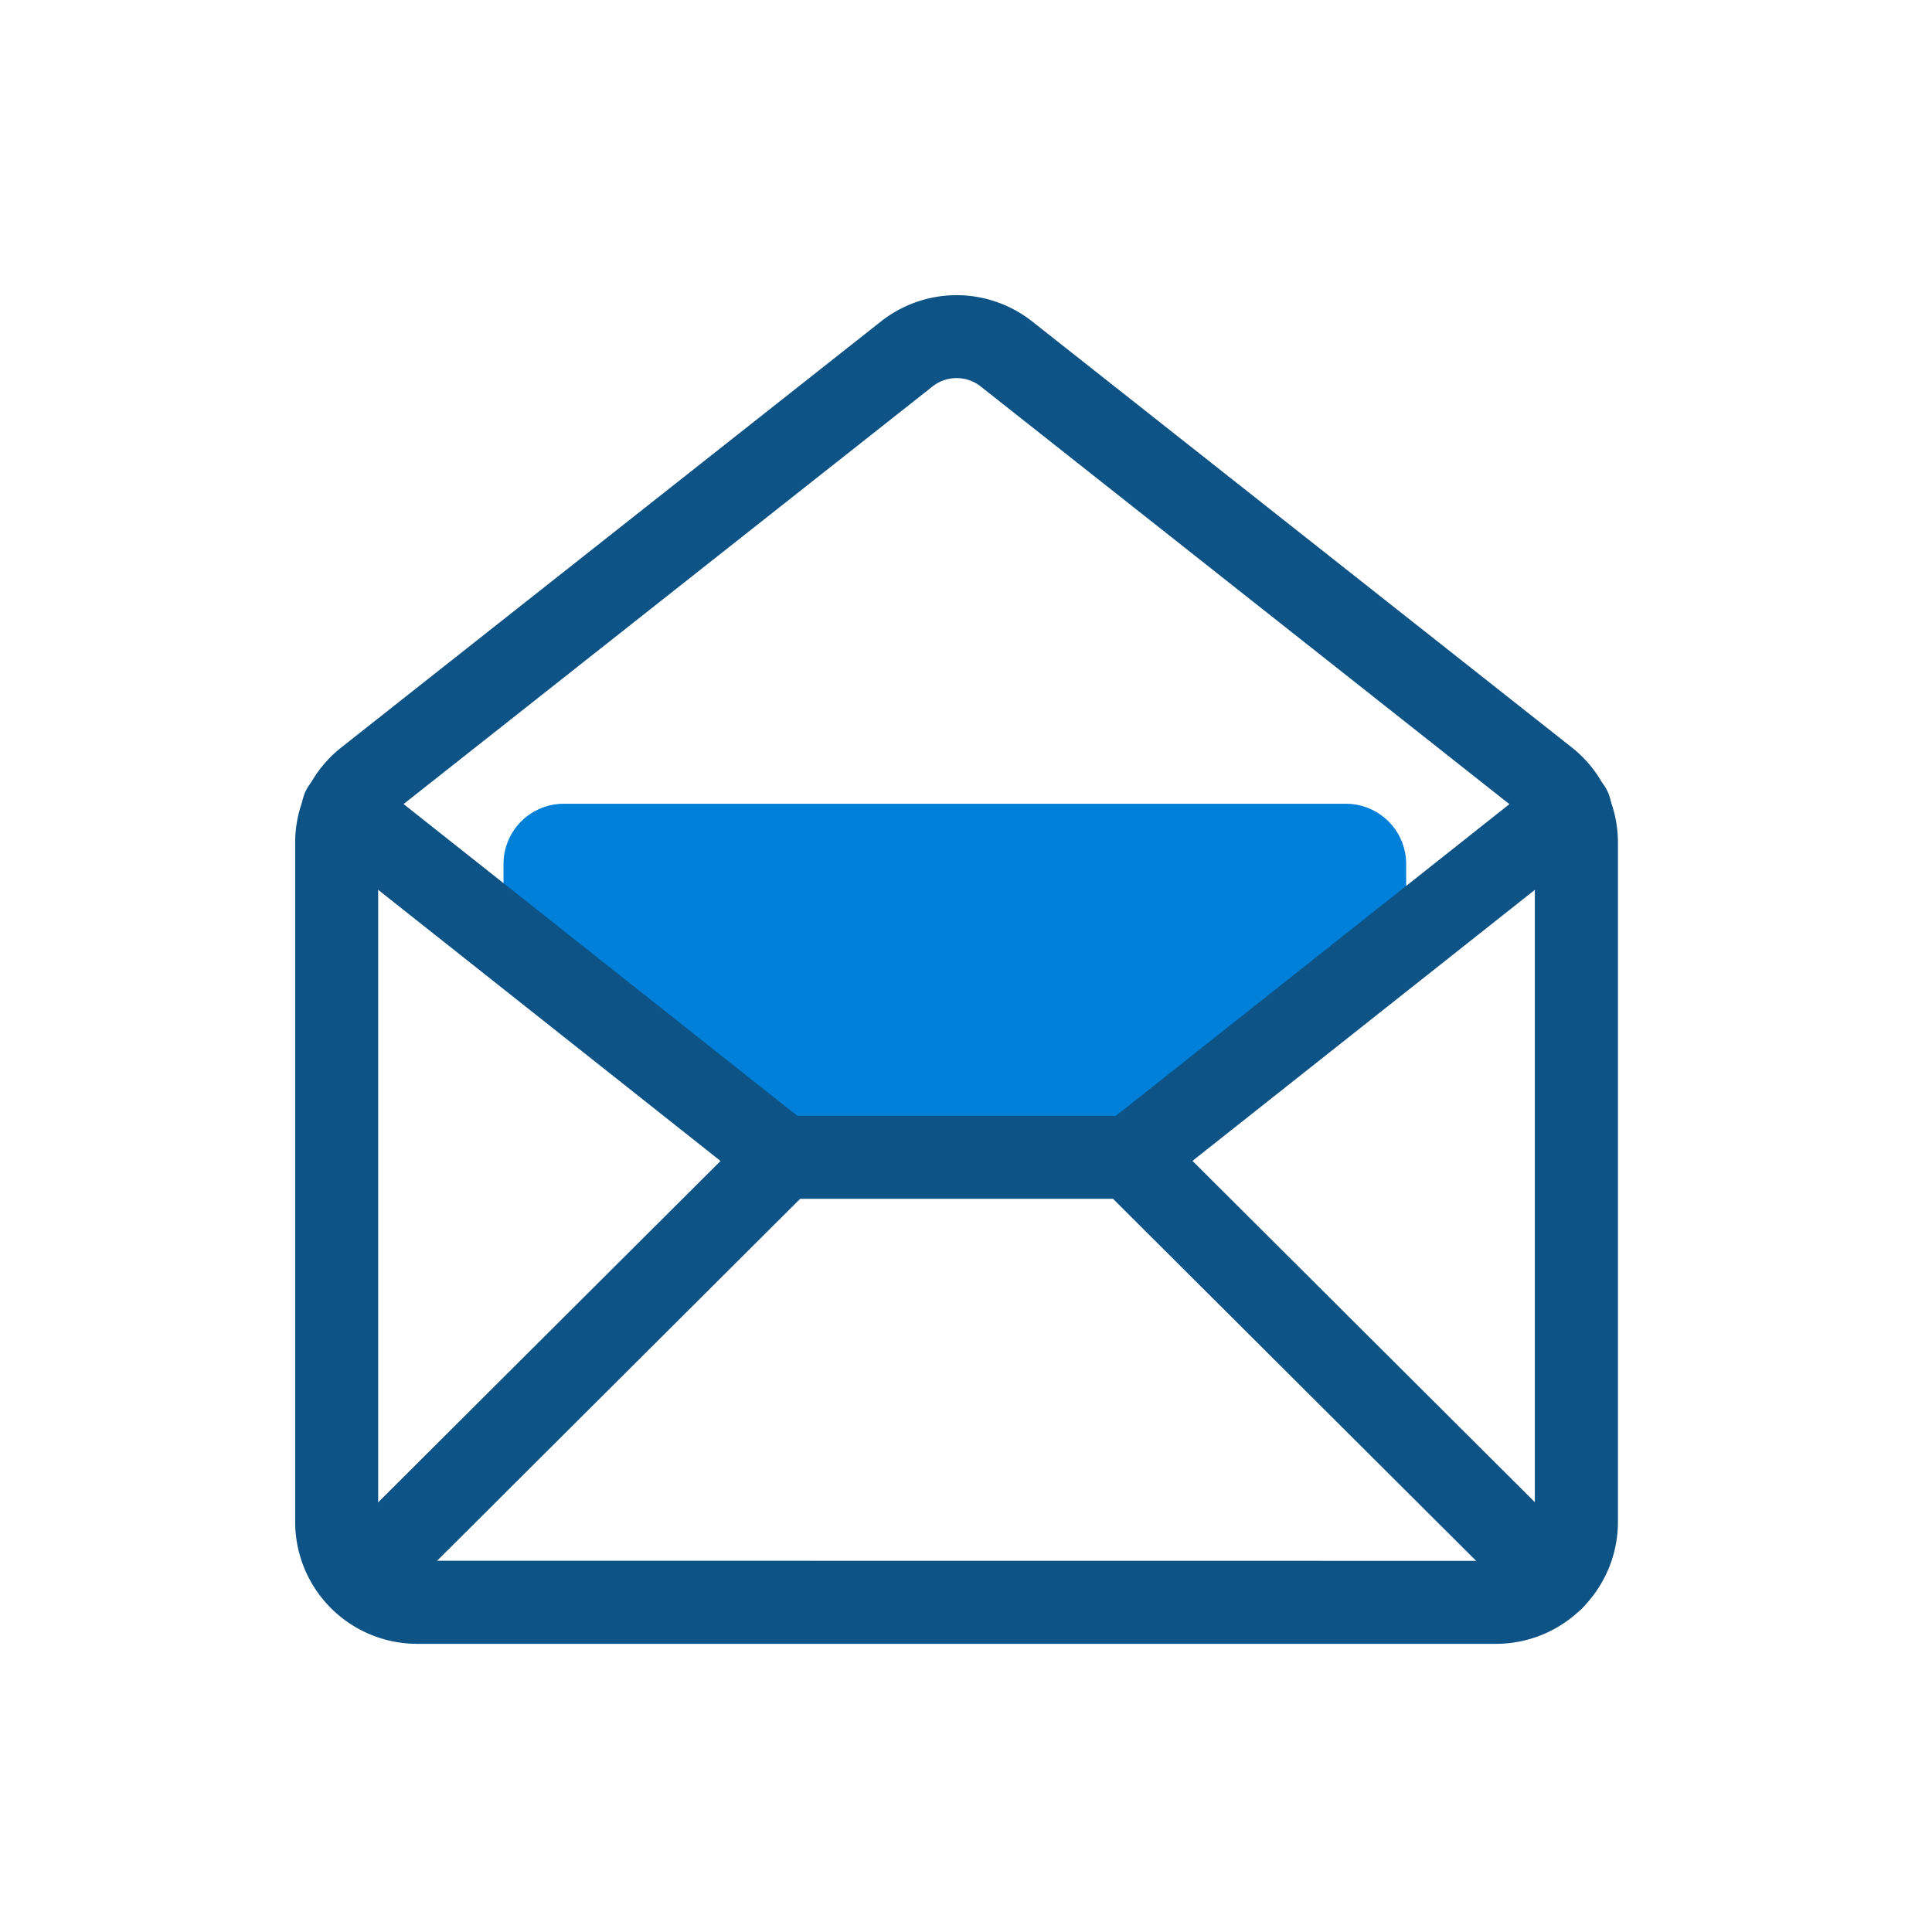 <svg xmlns="http://www.w3.org/2000/svg" width="72" height="72" viewBox="0 0 72 72">
  <g id="グループ_10818" data-name="グループ 10818" transform="translate(585 3051)">
    <g id="グループ_10815" data-name="グループ 10815" transform="translate(6691.25 7727.234)">
      <path id="パス_16485" data-name="パス 16485" d="M32.156,36.926H19.215L8.8,28.679V26a2.247,2.247,0,0,1,2.247-2.247H40.193A2.247,2.247,0,0,1,42.44,26v2.78Z" transform="translate(-7266.286 -10772.033)" fill="#0080d9" fill-rule="evenodd"/>
      <path id="パス_16483" data-name="パス 16483" d="M24.4-.249a4.561,4.561,0,0,1,2.814.977L47.319,16.6a4.517,4.517,0,0,1,1.727,3.565v25.3A4.547,4.547,0,0,1,44.5,50.012H4.292A4.547,4.547,0,0,1-.25,45.47v-25.3A4.517,4.517,0,0,1,1.477,16.6L21.584.728A4.561,4.561,0,0,1,24.4-.249ZM44.5,46.919a1.451,1.451,0,0,0,1.449-1.449v-25.3a1.441,1.441,0,0,0-.551-1.137L25.3,3.155a1.449,1.449,0,0,0-1.8,0L3.394,19.029a1.441,1.441,0,0,0-.551,1.137v25.3a1.451,1.451,0,0,0,1.449,1.449Z" transform="translate(-7265 -10766.985)" fill="#0d5386"/>
      <path id="パス_16484" data-name="パス 16484" d="M46.916,59.392a1.541,1.541,0,0,1-1.092-.451l-15.3-15.255H18.862L3.562,58.94a1.547,1.547,0,0,1-2.184-2.19L17.583,40.593H31.8L48.008,56.75a1.547,1.547,0,0,1-1.092,2.642Z" transform="translate(-7265.294 -10777.243)" fill="#0d5386"/>
      <path id="線_95" data-name="線 95" d="M17.156,15.3a1.54,1.54,0,0,1-.959-.334L-.163,2.009A1.547,1.547,0,1,1,1.757-.416L18.117,12.537a1.547,1.547,0,0,1-.961,2.759Z" transform="translate(-7264.231 -10748.854)" fill="#0d5386"/>
      <path id="線_96" data-name="線 96" d="M.8,15.3a1.547,1.547,0,0,1-.961-2.759L16.2-.416a1.547,1.547,0,1,1,1.92,2.425L1.757,14.962A1.54,1.54,0,0,1,.8,15.3Z" transform="translate(-7234.93 -10748.854)" fill="#0d5386"/>
    </g>
    <rect id="長方形_2494" data-name="長方形 2494" width="72" height="72" transform="translate(-585 -3051)" fill="none"/>
  </g>
</svg>
